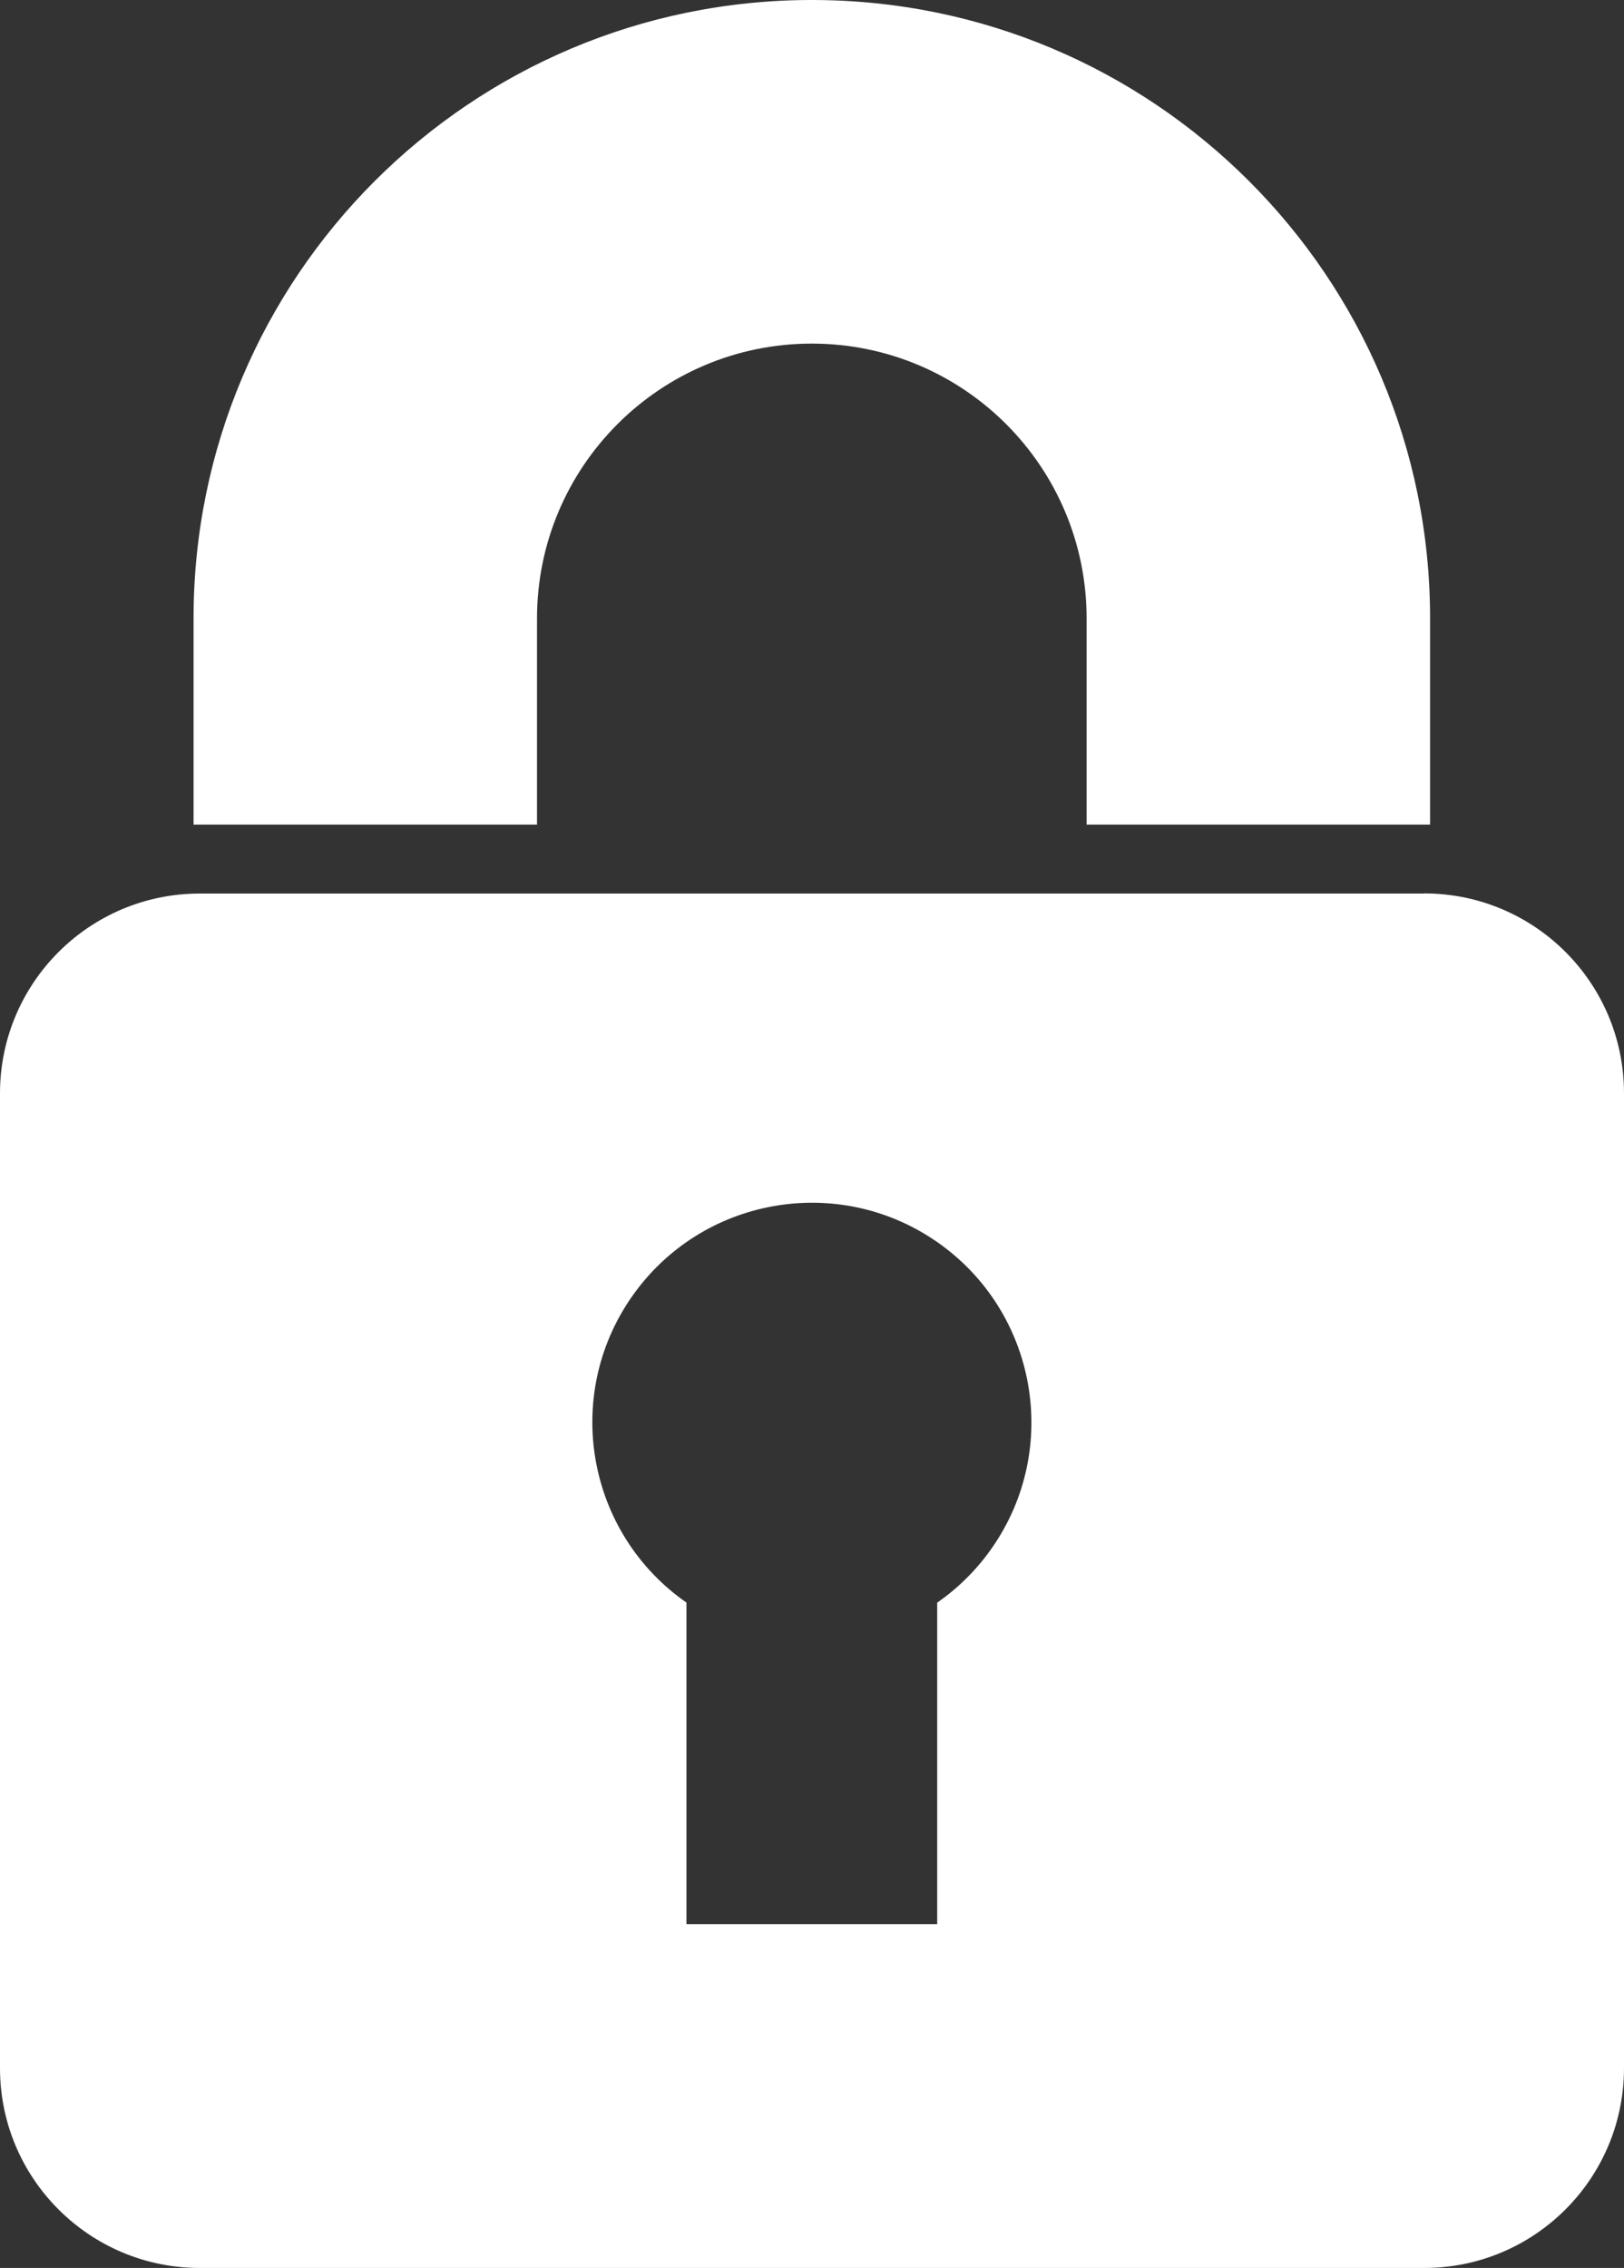 <?xml version="1.0" encoding="UTF-8"?>
<svg id="Layer_1" data-name="Layer 1" xmlns="http://www.w3.org/2000/svg" viewBox="0 0 130.31 181.91">
  <rect x="0" y="0" width="130.31" height="181.91" fill="#333333" stroke="none"/>
  <defs>
    <style>
      .cls-1 {
        fill: #fff;
      }
    </style>
  </defs>
  <g id="noun-lock-30253">
    <path id="Path_209" data-name="Path 209" class="cls-1" d="m65.14,0C37.74,0,15.53,22.21,15.53,49.61v16.53h27.56v-16.53c0-12.18,9.87-22.05,22.05-22.05s22.05,9.87,22.05,22.05v16.53h27.56v-16.53C114.76,22.21,92.55,0,65.15,0h0Z"/>
    <path id="Path_210" data-name="Path 210" class="cls-1" d="m114.26,71.67H16.03c-8.86,0-16.03,7.18-16.03,16.03v78.18c0,8.86,7.18,16.03,16.03,16.03h98.23c8.86.01,16.04-7.16,16.05-16.02v-78.2c0-8.86-7.18-16.03-16.03-16.03h-.02Zm-39.06,56.87v25.8h-20.12v-25.8c-7.98-5.56-9.95-16.54-4.39-24.52,5.56-7.98,16.54-9.95,24.52-4.39,7.98,5.56,9.95,16.54,4.39,24.52-1.19,1.71-2.68,3.2-4.39,4.39h0Z"/>
  </g>
</svg>